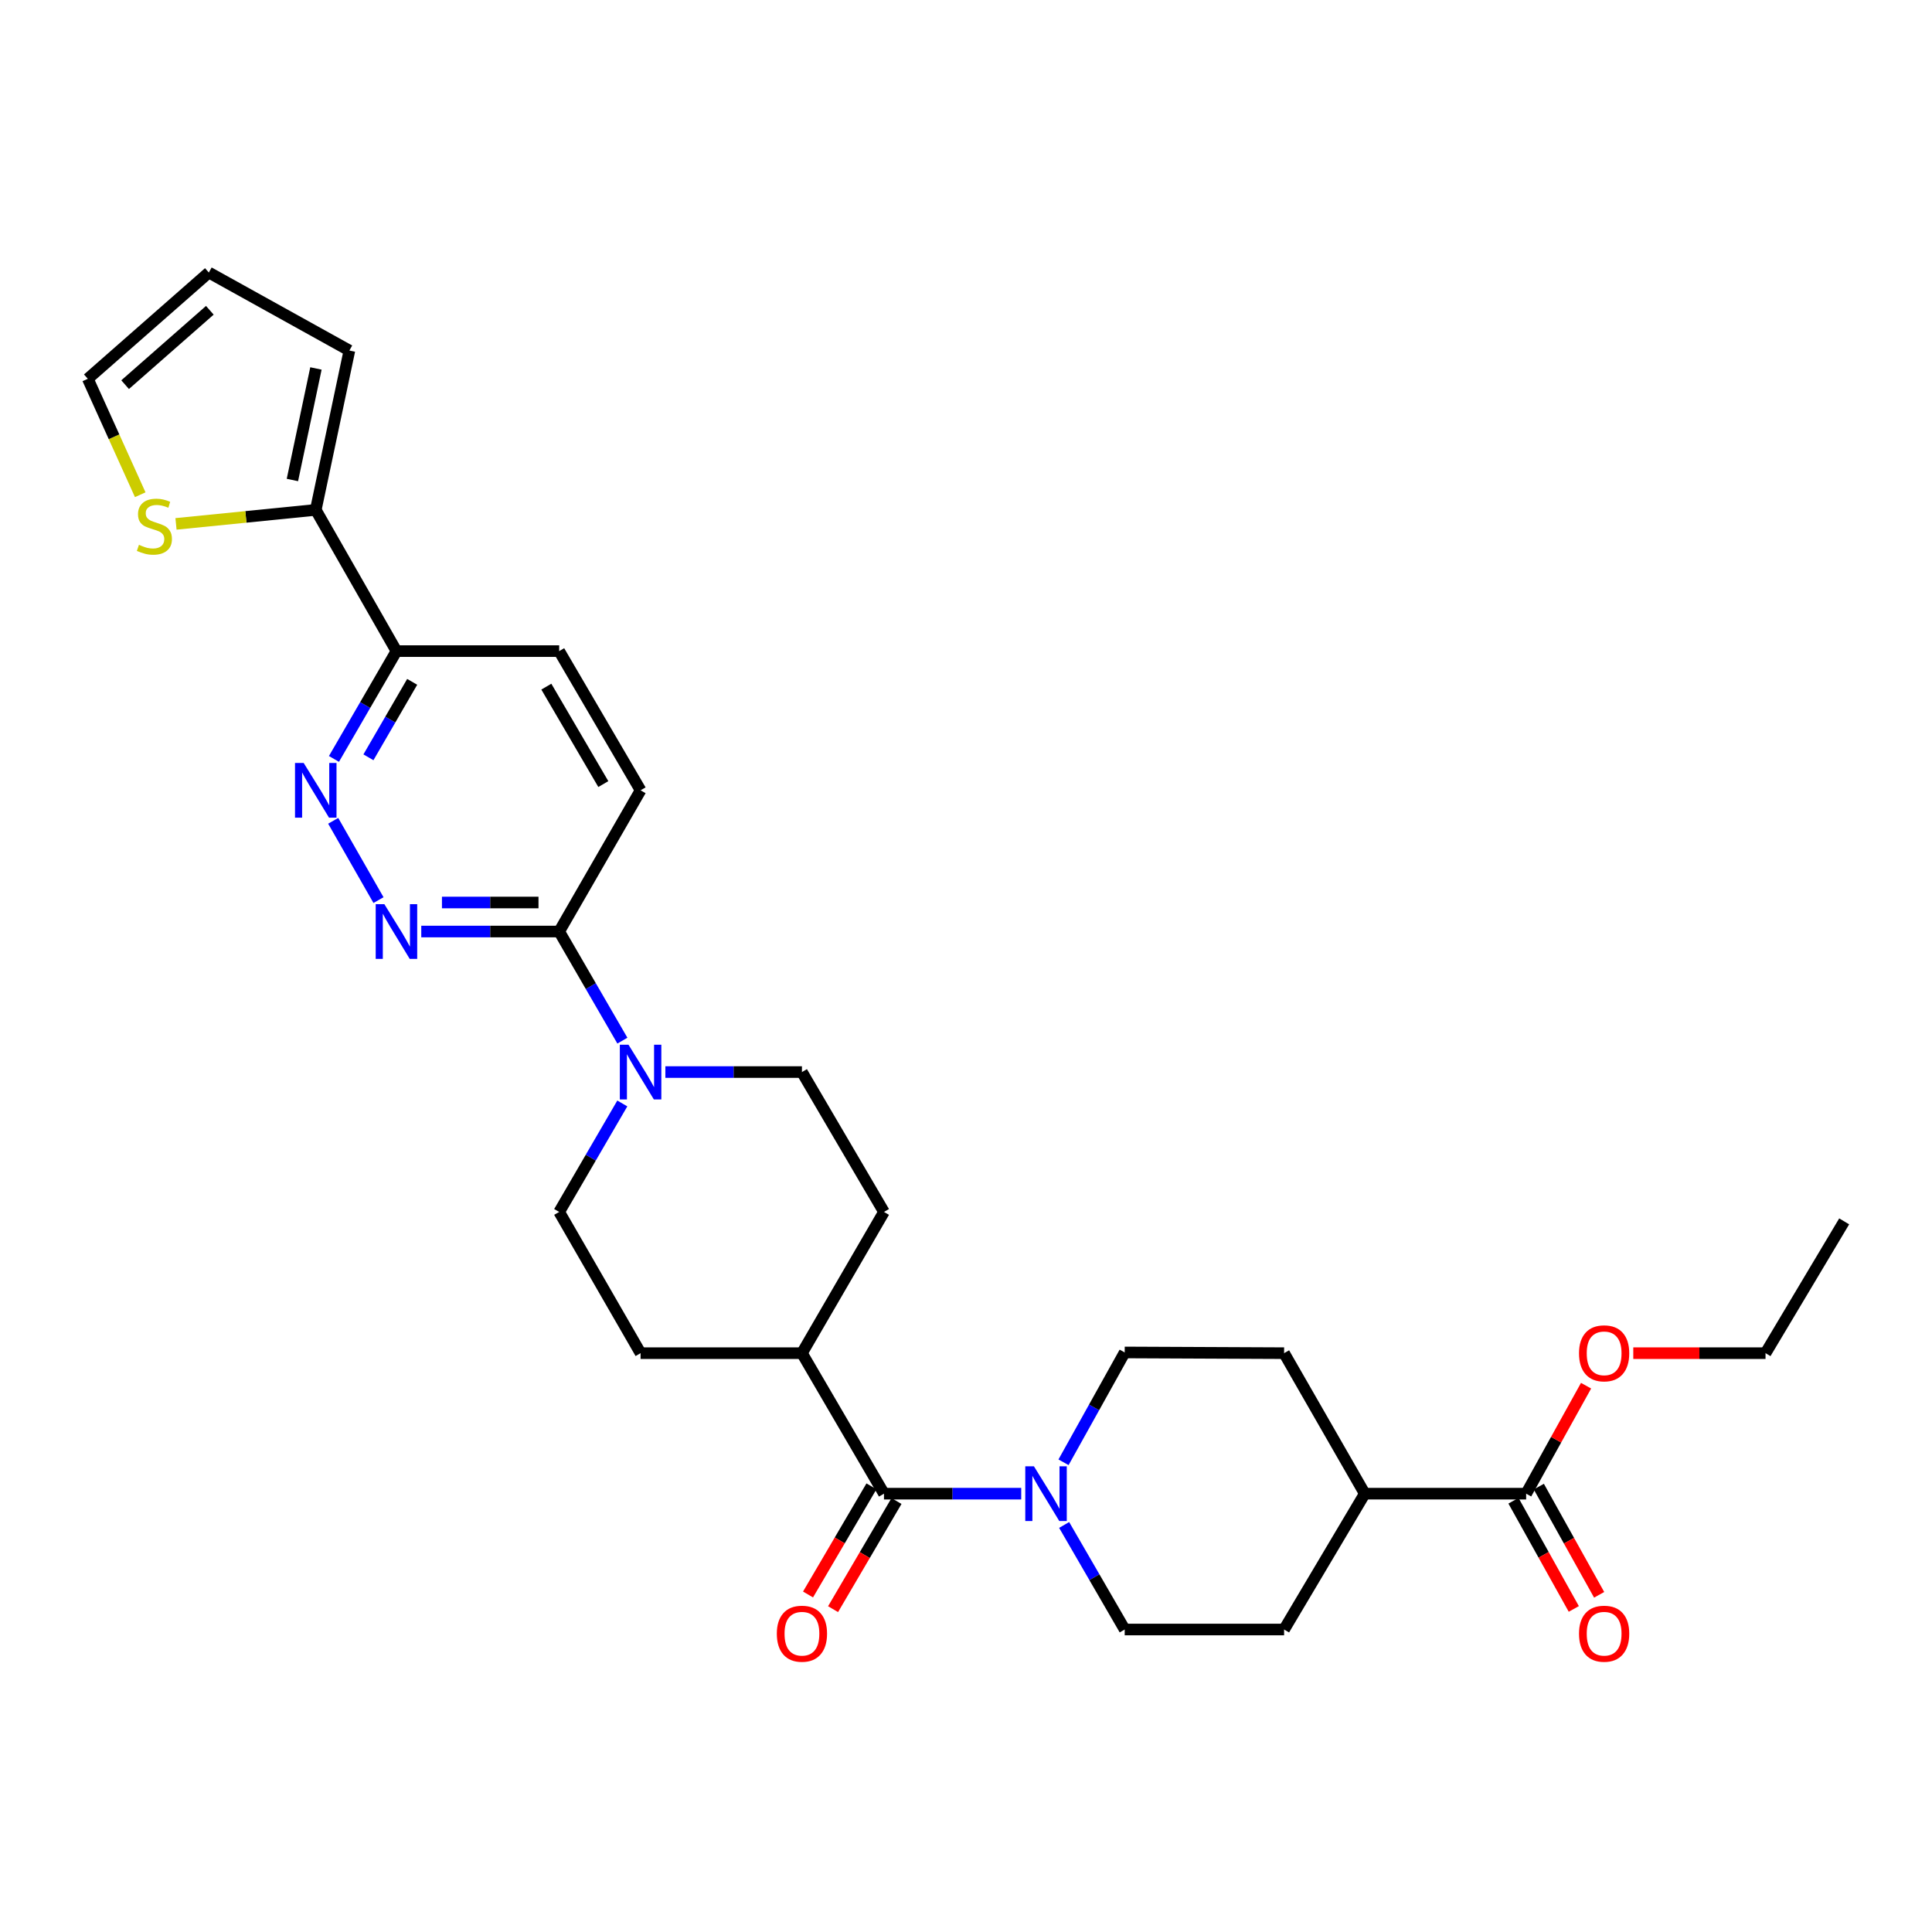 <?xml version='1.0' encoding='iso-8859-1'?>
<svg version='1.1' baseProfile='full'
              xmlns='http://www.w3.org/2000/svg'
                      xmlns:rdkit='http://www.rdkit.org/xml'
                      xmlns:xlink='http://www.w3.org/1999/xlink'
                  xml:space='preserve'
width='1000px' height='1000px' viewBox='0 0 1000 1000'>
<!-- END OF HEADER -->
<rect style='opacity:1.0;fill:#FFFFFF;stroke:none' width='1000' height='1000' x='0' y='0'> </rect>
<path class='bond-0' d='M 457.543,773.124 L 493.064,773.124' style='fill:none;fill-rule:evenodd;stroke:#000000;stroke-width:6px;stroke-linecap:butt;stroke-linejoin:miter;stroke-opacity:1' />
<path class='bond-0' d='M 493.064,773.124 L 528.585,773.124' style='fill:none;fill-rule:evenodd;stroke:#0000FF;stroke-width:6px;stroke-linecap:butt;stroke-linejoin:miter;stroke-opacity:1' />
<path class='bond-9' d='M 457.543,773.124 L 415.085,700.395' style='fill:none;fill-rule:evenodd;stroke:#000000;stroke-width:6px;stroke-linecap:butt;stroke-linejoin:miter;stroke-opacity:1' />
<path class='bond-15' d='M 451.063,769.324 L 434.649,797.313' style='fill:none;fill-rule:evenodd;stroke:#000000;stroke-width:6px;stroke-linecap:butt;stroke-linejoin:miter;stroke-opacity:1' />
<path class='bond-15' d='M 434.649,797.313 L 418.234,825.301' style='fill:none;fill-rule:evenodd;stroke:#FF0000;stroke-width:6px;stroke-linecap:butt;stroke-linejoin:miter;stroke-opacity:1' />
<path class='bond-15' d='M 464.022,776.924 L 447.608,804.913' style='fill:none;fill-rule:evenodd;stroke:#000000;stroke-width:6px;stroke-linecap:butt;stroke-linejoin:miter;stroke-opacity:1' />
<path class='bond-15' d='M 447.608,804.913 L 431.193,832.901' style='fill:none;fill-rule:evenodd;stroke:#FF0000;stroke-width:6px;stroke-linecap:butt;stroke-linejoin:miter;stroke-opacity:1' />
<path class='bond-10' d='M 550.8,789.315 L 566.472,816.374' style='fill:none;fill-rule:evenodd;stroke:#0000FF;stroke-width:6px;stroke-linecap:butt;stroke-linejoin:miter;stroke-opacity:1' />
<path class='bond-10' d='M 566.472,816.374 L 582.144,843.433' style='fill:none;fill-rule:evenodd;stroke:#000000;stroke-width:6px;stroke-linecap:butt;stroke-linejoin:miter;stroke-opacity:1' />
<path class='bond-11' d='M 550.476,756.872 L 566.31,728.45' style='fill:none;fill-rule:evenodd;stroke:#0000FF;stroke-width:6px;stroke-linecap:butt;stroke-linejoin:miter;stroke-opacity:1' />
<path class='bond-11' d='M 566.31,728.45 L 582.144,700.028' style='fill:none;fill-rule:evenodd;stroke:#000000;stroke-width:6px;stroke-linecap:butt;stroke-linejoin:miter;stroke-opacity:1' />
<path class='bond-1' d='M 218.048,482.157 L 253.74,482.157' style='fill:none;fill-rule:evenodd;stroke:#0000FF;stroke-width:6px;stroke-linecap:butt;stroke-linejoin:miter;stroke-opacity:1' />
<path class='bond-1' d='M 253.74,482.157 L 289.432,482.157' style='fill:none;fill-rule:evenodd;stroke:#000000;stroke-width:6px;stroke-linecap:butt;stroke-linejoin:miter;stroke-opacity:1' />
<path class='bond-1' d='M 228.755,467.134 L 253.74,467.134' style='fill:none;fill-rule:evenodd;stroke:#0000FF;stroke-width:6px;stroke-linecap:butt;stroke-linejoin:miter;stroke-opacity:1' />
<path class='bond-1' d='M 253.74,467.134 L 278.725,467.134' style='fill:none;fill-rule:evenodd;stroke:#000000;stroke-width:6px;stroke-linecap:butt;stroke-linejoin:miter;stroke-opacity:1' />
<path class='bond-3' d='M 195.909,465.892 L 172.463,424.857' style='fill:none;fill-rule:evenodd;stroke:#0000FF;stroke-width:6px;stroke-linecap:butt;stroke-linejoin:miter;stroke-opacity:1' />
<path class='bond-2' d='M 322.106,571.149 L 305.769,599.224' style='fill:none;fill-rule:evenodd;stroke:#0000FF;stroke-width:6px;stroke-linecap:butt;stroke-linejoin:miter;stroke-opacity:1' />
<path class='bond-2' d='M 305.769,599.224 L 289.432,627.298' style='fill:none;fill-rule:evenodd;stroke:#000000;stroke-width:6px;stroke-linecap:butt;stroke-linejoin:miter;stroke-opacity:1' />
<path class='bond-4' d='M 322.145,538.633 L 305.789,510.395' style='fill:none;fill-rule:evenodd;stroke:#0000FF;stroke-width:6px;stroke-linecap:butt;stroke-linejoin:miter;stroke-opacity:1' />
<path class='bond-4' d='M 305.789,510.395 L 289.432,482.157' style='fill:none;fill-rule:evenodd;stroke:#000000;stroke-width:6px;stroke-linecap:butt;stroke-linejoin:miter;stroke-opacity:1' />
<path class='bond-29' d='M 344.392,554.895 L 379.739,554.895' style='fill:none;fill-rule:evenodd;stroke:#0000FF;stroke-width:6px;stroke-linecap:butt;stroke-linejoin:miter;stroke-opacity:1' />
<path class='bond-29' d='M 379.739,554.895 L 415.085,554.895' style='fill:none;fill-rule:evenodd;stroke:#000000;stroke-width:6px;stroke-linecap:butt;stroke-linejoin:miter;stroke-opacity:1' />
<path class='bond-31' d='M 172.853,392.819 L 189.027,364.917' style='fill:none;fill-rule:evenodd;stroke:#0000FF;stroke-width:6px;stroke-linecap:butt;stroke-linejoin:miter;stroke-opacity:1' />
<path class='bond-31' d='M 189.027,364.917 L 205.202,337.016' style='fill:none;fill-rule:evenodd;stroke:#000000;stroke-width:6px;stroke-linecap:butt;stroke-linejoin:miter;stroke-opacity:1' />
<path class='bond-31' d='M 190.702,391.983 L 202.025,372.452' style='fill:none;fill-rule:evenodd;stroke:#0000FF;stroke-width:6px;stroke-linecap:butt;stroke-linejoin:miter;stroke-opacity:1' />
<path class='bond-31' d='M 202.025,372.452 L 213.347,352.921' style='fill:none;fill-rule:evenodd;stroke:#000000;stroke-width:6px;stroke-linecap:butt;stroke-linejoin:miter;stroke-opacity:1' />
<path class='bond-18' d='M 289.432,482.157 L 331.564,409.06' style='fill:none;fill-rule:evenodd;stroke:#000000;stroke-width:6px;stroke-linecap:butt;stroke-linejoin:miter;stroke-opacity:1' />
<path class='bond-5' d='M 163.437,263.919 L 205.202,337.016' style='fill:none;fill-rule:evenodd;stroke:#000000;stroke-width:6px;stroke-linecap:butt;stroke-linejoin:miter;stroke-opacity:1' />
<path class='bond-8' d='M 163.437,263.919 L 127.266,267.541' style='fill:none;fill-rule:evenodd;stroke:#000000;stroke-width:6px;stroke-linecap:butt;stroke-linejoin:miter;stroke-opacity:1' />
<path class='bond-8' d='M 127.266,267.541 L 91.095,271.163' style='fill:none;fill-rule:evenodd;stroke:#CCCC00;stroke-width:6px;stroke-linecap:butt;stroke-linejoin:miter;stroke-opacity:1' />
<path class='bond-16' d='M 163.437,263.919 L 180.839,181.441' style='fill:none;fill-rule:evenodd;stroke:#000000;stroke-width:6px;stroke-linecap:butt;stroke-linejoin:miter;stroke-opacity:1' />
<path class='bond-16' d='M 151.348,248.446 L 163.529,190.712' style='fill:none;fill-rule:evenodd;stroke:#000000;stroke-width:6px;stroke-linecap:butt;stroke-linejoin:miter;stroke-opacity:1' />
<path class='bond-6' d='M 205.202,337.016 L 289.432,337.016' style='fill:none;fill-rule:evenodd;stroke:#000000;stroke-width:6px;stroke-linecap:butt;stroke-linejoin:miter;stroke-opacity:1' />
<path class='bond-7' d='M 789.932,773.124 L 706.403,773.124' style='fill:none;fill-rule:evenodd;stroke:#000000;stroke-width:6px;stroke-linecap:butt;stroke-linejoin:miter;stroke-opacity:1' />
<path class='bond-19' d='M 783.371,776.782 L 798.983,804.784' style='fill:none;fill-rule:evenodd;stroke:#000000;stroke-width:6px;stroke-linecap:butt;stroke-linejoin:miter;stroke-opacity:1' />
<path class='bond-19' d='M 798.983,804.784 L 814.595,832.785' style='fill:none;fill-rule:evenodd;stroke:#FF0000;stroke-width:6px;stroke-linecap:butt;stroke-linejoin:miter;stroke-opacity:1' />
<path class='bond-19' d='M 796.493,769.466 L 812.105,797.468' style='fill:none;fill-rule:evenodd;stroke:#000000;stroke-width:6px;stroke-linecap:butt;stroke-linejoin:miter;stroke-opacity:1' />
<path class='bond-19' d='M 812.105,797.468 L 827.716,825.47' style='fill:none;fill-rule:evenodd;stroke:#FF0000;stroke-width:6px;stroke-linecap:butt;stroke-linejoin:miter;stroke-opacity:1' />
<path class='bond-26' d='M 789.932,773.124 L 805.441,745.179' style='fill:none;fill-rule:evenodd;stroke:#000000;stroke-width:6px;stroke-linecap:butt;stroke-linejoin:miter;stroke-opacity:1' />
<path class='bond-26' d='M 805.441,745.179 L 820.949,717.234' style='fill:none;fill-rule:evenodd;stroke:#FF0000;stroke-width:6px;stroke-linecap:butt;stroke-linejoin:miter;stroke-opacity:1' />
<path class='bond-17' d='M 72.586,256.071 L 59.02,226.067' style='fill:none;fill-rule:evenodd;stroke:#CCCC00;stroke-width:6px;stroke-linecap:butt;stroke-linejoin:miter;stroke-opacity:1' />
<path class='bond-17' d='M 59.02,226.067 L 45.455,196.064' style='fill:none;fill-rule:evenodd;stroke:#000000;stroke-width:6px;stroke-linecap:butt;stroke-linejoin:miter;stroke-opacity:1' />
<path class='bond-22' d='M 415.085,700.395 L 457.543,627.298' style='fill:none;fill-rule:evenodd;stroke:#000000;stroke-width:6px;stroke-linecap:butt;stroke-linejoin:miter;stroke-opacity:1' />
<path class='bond-23' d='M 415.085,700.395 L 331.564,700.395' style='fill:none;fill-rule:evenodd;stroke:#000000;stroke-width:6px;stroke-linecap:butt;stroke-linejoin:miter;stroke-opacity:1' />
<path class='bond-24' d='M 582.144,843.433 L 664.647,843.433' style='fill:none;fill-rule:evenodd;stroke:#000000;stroke-width:6px;stroke-linecap:butt;stroke-linejoin:miter;stroke-opacity:1' />
<path class='bond-25' d='M 582.144,700.028 L 664.647,700.395' style='fill:none;fill-rule:evenodd;stroke:#000000;stroke-width:6px;stroke-linecap:butt;stroke-linejoin:miter;stroke-opacity:1' />
<path class='bond-12' d='M 706.403,773.124 L 664.647,700.395' style='fill:none;fill-rule:evenodd;stroke:#000000;stroke-width:6px;stroke-linecap:butt;stroke-linejoin:miter;stroke-opacity:1' />
<path class='bond-30' d='M 706.403,773.124 L 664.647,843.433' style='fill:none;fill-rule:evenodd;stroke:#000000;stroke-width:6px;stroke-linecap:butt;stroke-linejoin:miter;stroke-opacity:1' />
<path class='bond-13' d='M 289.432,627.298 L 331.564,700.395' style='fill:none;fill-rule:evenodd;stroke:#000000;stroke-width:6px;stroke-linecap:butt;stroke-linejoin:miter;stroke-opacity:1' />
<path class='bond-14' d='M 415.085,554.895 L 457.543,627.298' style='fill:none;fill-rule:evenodd;stroke:#000000;stroke-width:6px;stroke-linecap:butt;stroke-linejoin:miter;stroke-opacity:1' />
<path class='bond-21' d='M 180.839,181.441 L 108.093,141.062' style='fill:none;fill-rule:evenodd;stroke:#000000;stroke-width:6px;stroke-linecap:butt;stroke-linejoin:miter;stroke-opacity:1' />
<path class='bond-32' d='M 45.455,196.064 L 108.093,141.062' style='fill:none;fill-rule:evenodd;stroke:#000000;stroke-width:6px;stroke-linecap:butt;stroke-linejoin:miter;stroke-opacity:1' />
<path class='bond-32' d='M 64.763,199.103 L 108.61,160.601' style='fill:none;fill-rule:evenodd;stroke:#000000;stroke-width:6px;stroke-linecap:butt;stroke-linejoin:miter;stroke-opacity:1' />
<path class='bond-20' d='M 331.564,409.06 L 289.432,337.016' style='fill:none;fill-rule:evenodd;stroke:#000000;stroke-width:6px;stroke-linecap:butt;stroke-linejoin:miter;stroke-opacity:1' />
<path class='bond-20' d='M 312.276,405.838 L 282.784,355.406' style='fill:none;fill-rule:evenodd;stroke:#000000;stroke-width:6px;stroke-linecap:butt;stroke-linejoin:miter;stroke-opacity:1' />
<path class='bond-27' d='M 845.383,700.395 L 879.608,700.395' style='fill:none;fill-rule:evenodd;stroke:#FF0000;stroke-width:6px;stroke-linecap:butt;stroke-linejoin:miter;stroke-opacity:1' />
<path class='bond-27' d='M 879.608,700.395 L 913.832,700.395' style='fill:none;fill-rule:evenodd;stroke:#000000;stroke-width:6px;stroke-linecap:butt;stroke-linejoin:miter;stroke-opacity:1' />
<path class='bond-28' d='M 913.832,700.395 L 954.545,632.173' style='fill:none;fill-rule:evenodd;stroke:#000000;stroke-width:6px;stroke-linecap:butt;stroke-linejoin:miter;stroke-opacity:1' />
<path  class='atom-1' d='M 535.162 758.964
L 544.442 773.964
Q 545.362 775.444, 546.842 778.124
Q 548.322 780.804, 548.402 780.964
L 548.402 758.964
L 552.162 758.964
L 552.162 787.284
L 548.282 787.284
L 538.322 770.884
Q 537.162 768.964, 535.922 766.764
Q 534.722 764.564, 534.362 763.884
L 534.362 787.284
L 530.682 787.284
L 530.682 758.964
L 535.162 758.964
' fill='#0000FF'/>
<path  class='atom-2' d='M 198.942 467.997
L 208.222 482.997
Q 209.142 484.477, 210.622 487.157
Q 212.102 489.837, 212.182 489.997
L 212.182 467.997
L 215.942 467.997
L 215.942 496.317
L 212.062 496.317
L 202.102 479.917
Q 200.942 477.997, 199.702 475.797
Q 198.502 473.597, 198.142 472.917
L 198.142 496.317
L 194.462 496.317
L 194.462 467.997
L 198.942 467.997
' fill='#0000FF'/>
<path  class='atom-3' d='M 325.304 540.735
L 334.584 555.735
Q 335.504 557.215, 336.984 559.895
Q 338.464 562.575, 338.544 562.735
L 338.544 540.735
L 342.304 540.735
L 342.304 569.055
L 338.424 569.055
L 328.464 552.655
Q 327.304 550.735, 326.064 548.535
Q 324.864 546.335, 324.504 545.655
L 324.504 569.055
L 320.824 569.055
L 320.824 540.735
L 325.304 540.735
' fill='#0000FF'/>
<path  class='atom-4' d='M 157.177 394.9
L 166.457 409.9
Q 167.377 411.38, 168.857 414.06
Q 170.337 416.74, 170.417 416.9
L 170.417 394.9
L 174.177 394.9
L 174.177 423.22
L 170.297 423.22
L 160.337 406.82
Q 159.177 404.9, 157.937 402.7
Q 156.737 400.5, 156.377 399.82
L 156.377 423.22
L 152.697 423.22
L 152.697 394.9
L 157.177 394.9
' fill='#0000FF'/>
<path  class='atom-9' d='M 71.916 282.002
Q 72.236 282.122, 73.556 282.682
Q 74.876 283.242, 76.316 283.602
Q 77.796 283.922, 79.236 283.922
Q 81.916 283.922, 83.476 282.642
Q 85.036 281.322, 85.036 279.042
Q 85.036 277.482, 84.236 276.522
Q 83.476 275.562, 82.276 275.042
Q 81.076 274.522, 79.076 273.922
Q 76.556 273.162, 75.036 272.442
Q 73.556 271.722, 72.476 270.202
Q 71.436 268.682, 71.436 266.122
Q 71.436 262.562, 73.836 260.362
Q 76.276 258.162, 81.076 258.162
Q 84.356 258.162, 88.076 259.722
L 87.156 262.802
Q 83.756 261.402, 81.196 261.402
Q 78.436 261.402, 76.916 262.562
Q 75.396 263.682, 75.436 265.642
Q 75.436 267.162, 76.196 268.082
Q 76.996 269.002, 78.116 269.522
Q 79.276 270.042, 81.196 270.642
Q 83.756 271.442, 85.276 272.242
Q 86.796 273.042, 87.876 274.682
Q 88.996 276.282, 88.996 279.042
Q 88.996 282.962, 86.356 285.082
Q 83.756 287.162, 79.396 287.162
Q 76.876 287.162, 74.956 286.602
Q 73.076 286.082, 70.836 285.162
L 71.916 282.002
' fill='#CCCC00'/>
<path  class='atom-16' d='M 402.085 845.6
Q 402.085 838.8, 405.445 835
Q 408.805 831.2, 415.085 831.2
Q 421.365 831.2, 424.725 835
Q 428.085 838.8, 428.085 845.6
Q 428.085 852.48, 424.685 856.4
Q 421.285 860.28, 415.085 860.28
Q 408.845 860.28, 405.445 856.4
Q 402.085 852.52, 402.085 845.6
M 415.085 857.08
Q 419.405 857.08, 421.725 854.2
Q 424.085 851.28, 424.085 845.6
Q 424.085 840.04, 421.725 837.24
Q 419.405 834.4, 415.085 834.4
Q 410.765 834.4, 408.405 837.2
Q 406.085 840, 406.085 845.6
Q 406.085 851.32, 408.405 854.2
Q 410.765 857.08, 415.085 857.08
' fill='#FF0000'/>
<path  class='atom-20' d='M 817.295 845.6
Q 817.295 838.8, 820.655 835
Q 824.015 831.2, 830.295 831.2
Q 836.575 831.2, 839.935 835
Q 843.295 838.8, 843.295 845.6
Q 843.295 852.48, 839.895 856.4
Q 836.495 860.28, 830.295 860.28
Q 824.055 860.28, 820.655 856.4
Q 817.295 852.52, 817.295 845.6
M 830.295 857.08
Q 834.615 857.08, 836.935 854.2
Q 839.295 851.28, 839.295 845.6
Q 839.295 840.04, 836.935 837.24
Q 834.615 834.4, 830.295 834.4
Q 825.975 834.4, 823.615 837.2
Q 821.295 840, 821.295 845.6
Q 821.295 851.32, 823.615 854.2
Q 825.975 857.08, 830.295 857.08
' fill='#FF0000'/>
<path  class='atom-27' d='M 817.295 700.475
Q 817.295 693.675, 820.655 689.875
Q 824.015 686.075, 830.295 686.075
Q 836.575 686.075, 839.935 689.875
Q 843.295 693.675, 843.295 700.475
Q 843.295 707.355, 839.895 711.275
Q 836.495 715.155, 830.295 715.155
Q 824.055 715.155, 820.655 711.275
Q 817.295 707.395, 817.295 700.475
M 830.295 711.955
Q 834.615 711.955, 836.935 709.075
Q 839.295 706.155, 839.295 700.475
Q 839.295 694.915, 836.935 692.115
Q 834.615 689.275, 830.295 689.275
Q 825.975 689.275, 823.615 692.075
Q 821.295 694.875, 821.295 700.475
Q 821.295 706.195, 823.615 709.075
Q 825.975 711.955, 830.295 711.955
' fill='#FF0000'/>
</svg>
